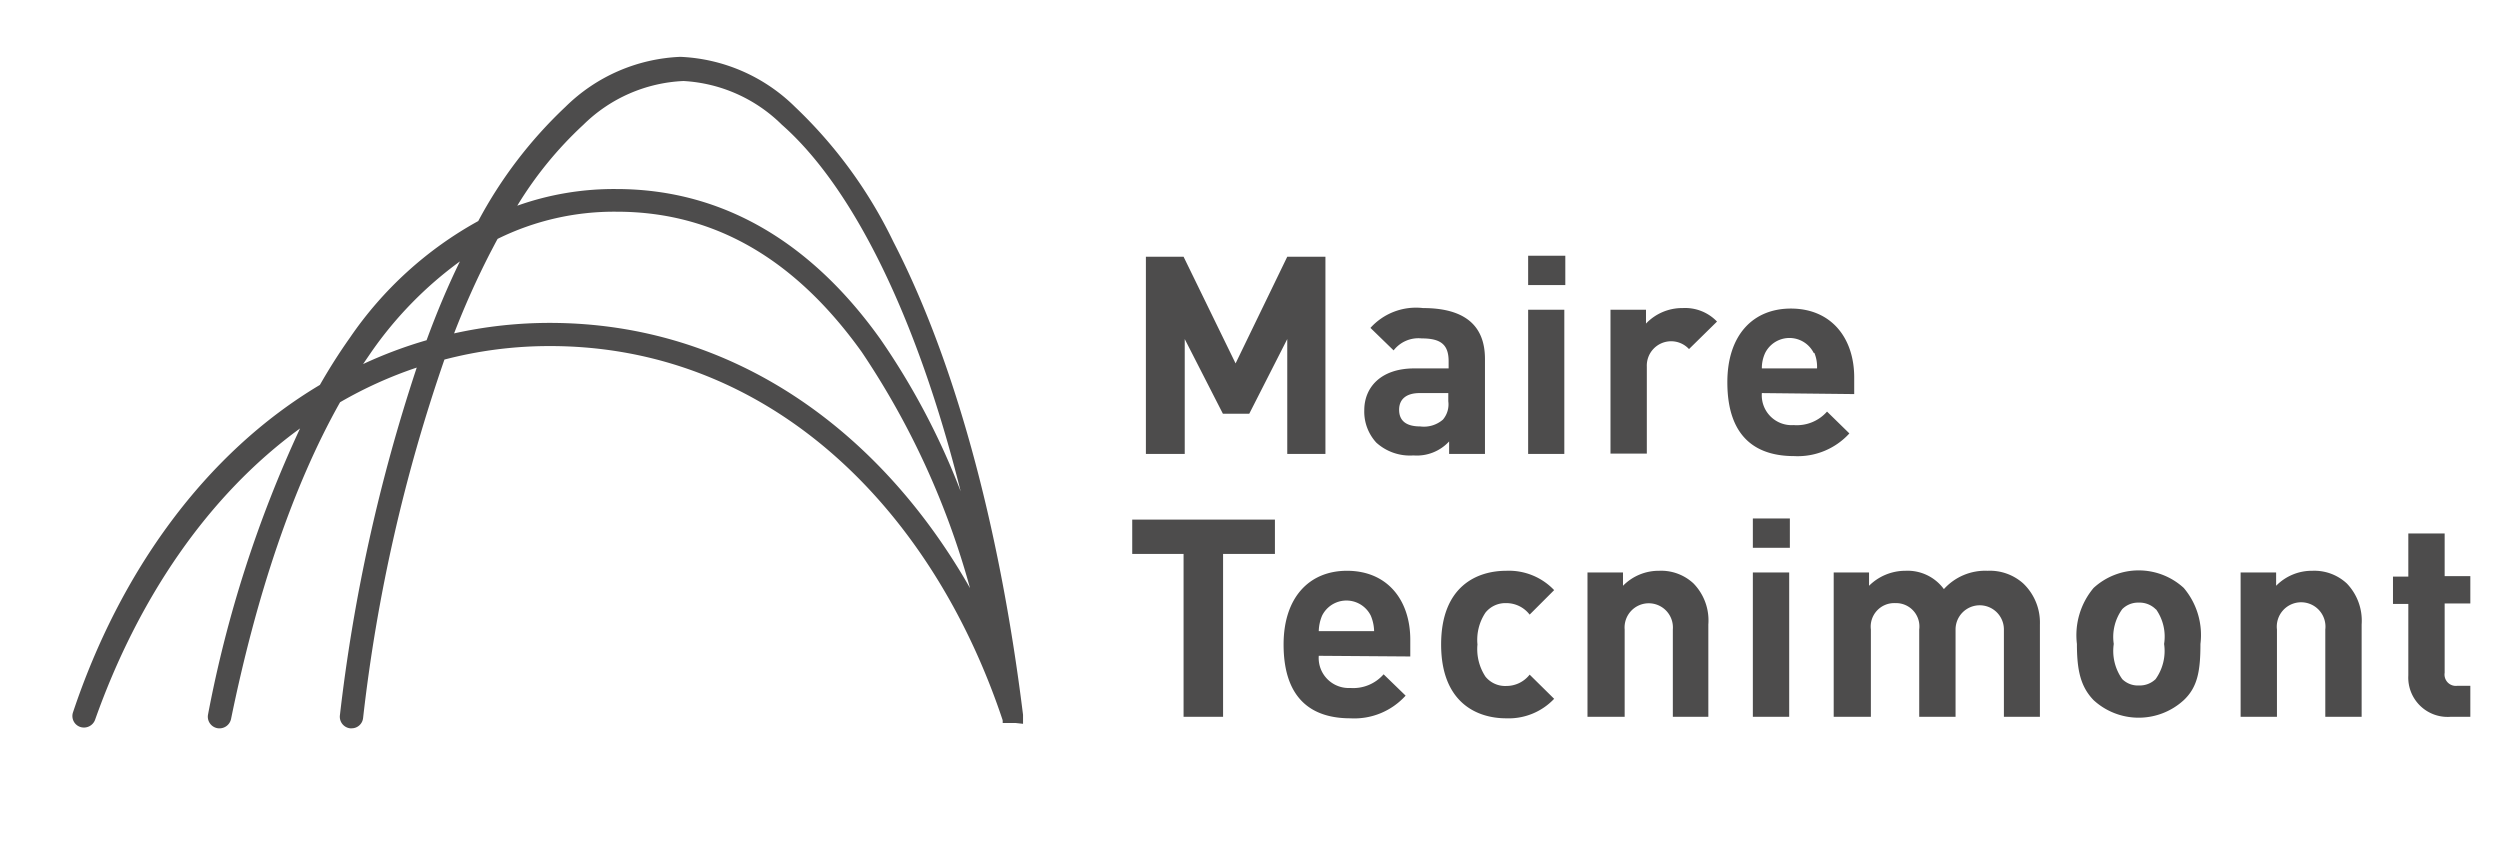 <svg id="Livello_1" data-name="Livello 1" xmlns="http://www.w3.org/2000/svg" viewBox="0 0 149.97 51.76"><defs><style>.cls-1{fill:#4d4c4c;}</style></defs><path class="cls-1" d="M61.37,43.42s0,0,0,0l0,0a.05.05,0,0,1,0,0s0,0,0,0,0,0,0-.05,0,0,0,0v0s0,0,0-.07V43h0v-.12h0c-1.45-11.71-4.22-21.48-7.78-28.38a27.81,27.81,0,0,0-5.9-8.09,10.41,10.41,0,0,0-6.88-3,10.42,10.42,0,0,0-6.89,3,26.53,26.53,0,0,0-5.23,6.85,22.42,22.42,0,0,0-7.7,7c-.63.89-1.23,1.83-1.8,2.83-6.88,4.1-12,11.22-14.81,19.64a.69.69,0,0,0,.44.88.71.71,0,0,0,.89-.45C8.28,35.92,12.46,29.73,18,25.7a72.82,72.82,0,0,0-5.52,17.16.7.7,0,0,0,.55.82.71.71,0,0,0,.83-.55c1.52-7.41,3.68-13.92,6.54-19A25.09,25.09,0,0,1,25,22.05a103.75,103.75,0,0,0-4.61,20.86.7.7,0,0,0,.61.78h.09a.69.69,0,0,0,.69-.61,100.12,100.12,0,0,1,4.88-21.51A24.89,24.89,0,0,1,33,20.76c13,0,22.83,9.5,27.15,22.45h0v0a.08.08,0,0,0,0,.05s0,0,0,0v0s0,0,0,0l0,.06h0l0,0,0,.05,0,0h0l.06,0,0,0h0l0,0h.52l0,0,.07,0,.05,0,.06,0,0,0h0ZM35,7.48a9.12,9.12,0,0,1,6-2.62A9.1,9.1,0,0,1,46.9,7.48c4.24,3.73,8.1,11.48,10.73,22a43.19,43.19,0,0,0-4.82-9.14c-4-5.61-9.27-9-15.84-9a17.27,17.27,0,0,0-5.94,1A22.58,22.58,0,0,1,35,7.48ZM21.78,21.84l.5-.73a22.9,22.9,0,0,1,5.31-5.43q-1.07,2.19-2,4.73A26.27,26.27,0,0,0,21.78,21.84ZM33,19.37a26.41,26.41,0,0,0-5.76.63,50,50,0,0,1,2.17-4.84c.15-.28.29-.56.44-.83A15.79,15.79,0,0,1,37,12.7c6.06,0,10.85,3.05,14.69,8.41a48.26,48.26,0,0,1,6.5,14.17C52.82,25.85,44,19.38,33,19.37Z"/><path class="cls-1" d="M77.22,27.23V20.34l-2.28,4.48H73.36l-2.29-4.48v6.89H68.74V15.4H71l3.12,6.4,3.1-6.4h2.29V27.23Zm9.71,0v-.75a2.63,2.63,0,0,1-2.14.84,3,3,0,0,1-2.23-.77,2.75,2.75,0,0,1-.72-1.94c0-1.38,1-2.51,3-2.51h2.06v-.43c0-1-.47-1.37-1.62-1.37a1.88,1.88,0,0,0-1.68.72l-1.39-1.35a3.68,3.68,0,0,1,3.15-1.19c2.45,0,3.72,1,3.72,3.05v5.7Zm-.05-3.65H85.16c-.79,0-1.23.36-1.23,1s.4,1,1.26,1a1.74,1.74,0,0,0,1.37-.41,1.41,1.41,0,0,0,.32-1.1Zm4.79-6.48V15.34H93.9V17.1Zm0,10.13V18.58h2.17v8.65Zm9.65-6.29A1.46,1.46,0,0,0,98.79,22v5.21H96.61V18.58h2.13v.83a3,3,0,0,1,2.2-.93,2.65,2.65,0,0,1,2.06.81Zm4.37,2.64a1.79,1.79,0,0,0,1.91,1.92,2.41,2.41,0,0,0,2-.81L110.94,26a4.19,4.19,0,0,1-3.32,1.36c-2.06,0-4-.93-4-4.43,0-2.83,1.54-4.42,3.81-4.42,2.42,0,3.8,1.76,3.8,4.13v1Zm3.11-2.41a1.63,1.63,0,0,0-2.91,0,2.15,2.15,0,0,0-.2.93H109A2.15,2.15,0,0,0,108.84,21.17ZM73.37,33.23V43H71V33.23H67.92V31.17h8.56v2.06Zm5.74,6.11A1.8,1.8,0,0,0,81,41.27a2.42,2.42,0,0,0,2-.82l1.32,1.28A4.15,4.15,0,0,1,81,43.09c-2.06,0-4-.93-4-4.43,0-2.82,1.54-4.42,3.8-4.42,2.43,0,3.8,1.76,3.8,4.14v1Zm3.12-2.41a1.63,1.63,0,0,0-2.92,0,2.53,2.53,0,0,0-.2.93h3.32A2.53,2.53,0,0,0,82.23,36.93Zm8.12,6.16c-1.74,0-3.9-.93-3.9-4.43s2.16-4.42,3.9-4.42a3.75,3.75,0,0,1,2.88,1.16l-1.47,1.47a1.76,1.76,0,0,0-1.41-.69,1.53,1.53,0,0,0-1.24.57,2.94,2.94,0,0,0-.48,1.91,3,3,0,0,0,.48,1.93,1.52,1.52,0,0,0,1.24.56,1.77,1.77,0,0,0,1.41-.68l1.47,1.45A3.75,3.75,0,0,1,90.35,43.09Zm10-.09V37.76a1.45,1.45,0,1,0-2.89,0V43H95.23V34.34h2.13v.8a3,3,0,0,1,2.17-.9,2.84,2.84,0,0,1,2.06.76,3.18,3.18,0,0,1,.89,2.46V43Zm4.8-10.14V31.1h2.22v1.76Zm0,10.14V34.34h2.18V43Zm15.06,0V37.76a1.45,1.45,0,1,0-2.9,0V43h-2.18V37.76a1.4,1.4,0,0,0-1.44-1.58,1.41,1.41,0,0,0-1.46,1.58V43H110V34.34h2.12v.8a3.09,3.09,0,0,1,2.18-.9,2.7,2.7,0,0,1,2.31,1.1,3.34,3.34,0,0,1,2.62-1.1,3,3,0,0,1,2.14.76,3.24,3.24,0,0,1,1,2.46V43ZM131,42a4,4,0,0,1-5.41,0c-.78-.81-1-1.79-1-3.37a4.41,4.41,0,0,1,1-3.36,4,4,0,0,1,5.41,0,4.37,4.37,0,0,1,1,3.36C132,40.24,131.83,41.22,131,42Zm-1.69-5.46a1.37,1.37,0,0,0-1-.39,1.34,1.34,0,0,0-1,.39,2.84,2.84,0,0,0-.51,2.09,2.91,2.91,0,0,0,.51,2.11,1.33,1.33,0,0,0,1,.38,1.37,1.37,0,0,0,1-.38,2.91,2.91,0,0,0,.51-2.11A2.84,2.84,0,0,0,129.35,36.57ZM139.49,43V37.76a1.46,1.46,0,1,0-2.9,0V43h-2.18V34.34h2.13v.8a3,3,0,0,1,2.18-.9,2.86,2.86,0,0,1,2.06.76,3.22,3.22,0,0,1,.89,2.46V43ZM147,43a2.36,2.36,0,0,1-2.53-2.48V36.23h-.92V34.59h.92V32h2.18v2.56h1.54v1.64h-1.54v4.16a.68.68,0,0,0,.76.78h.78V43Z"/></svg>